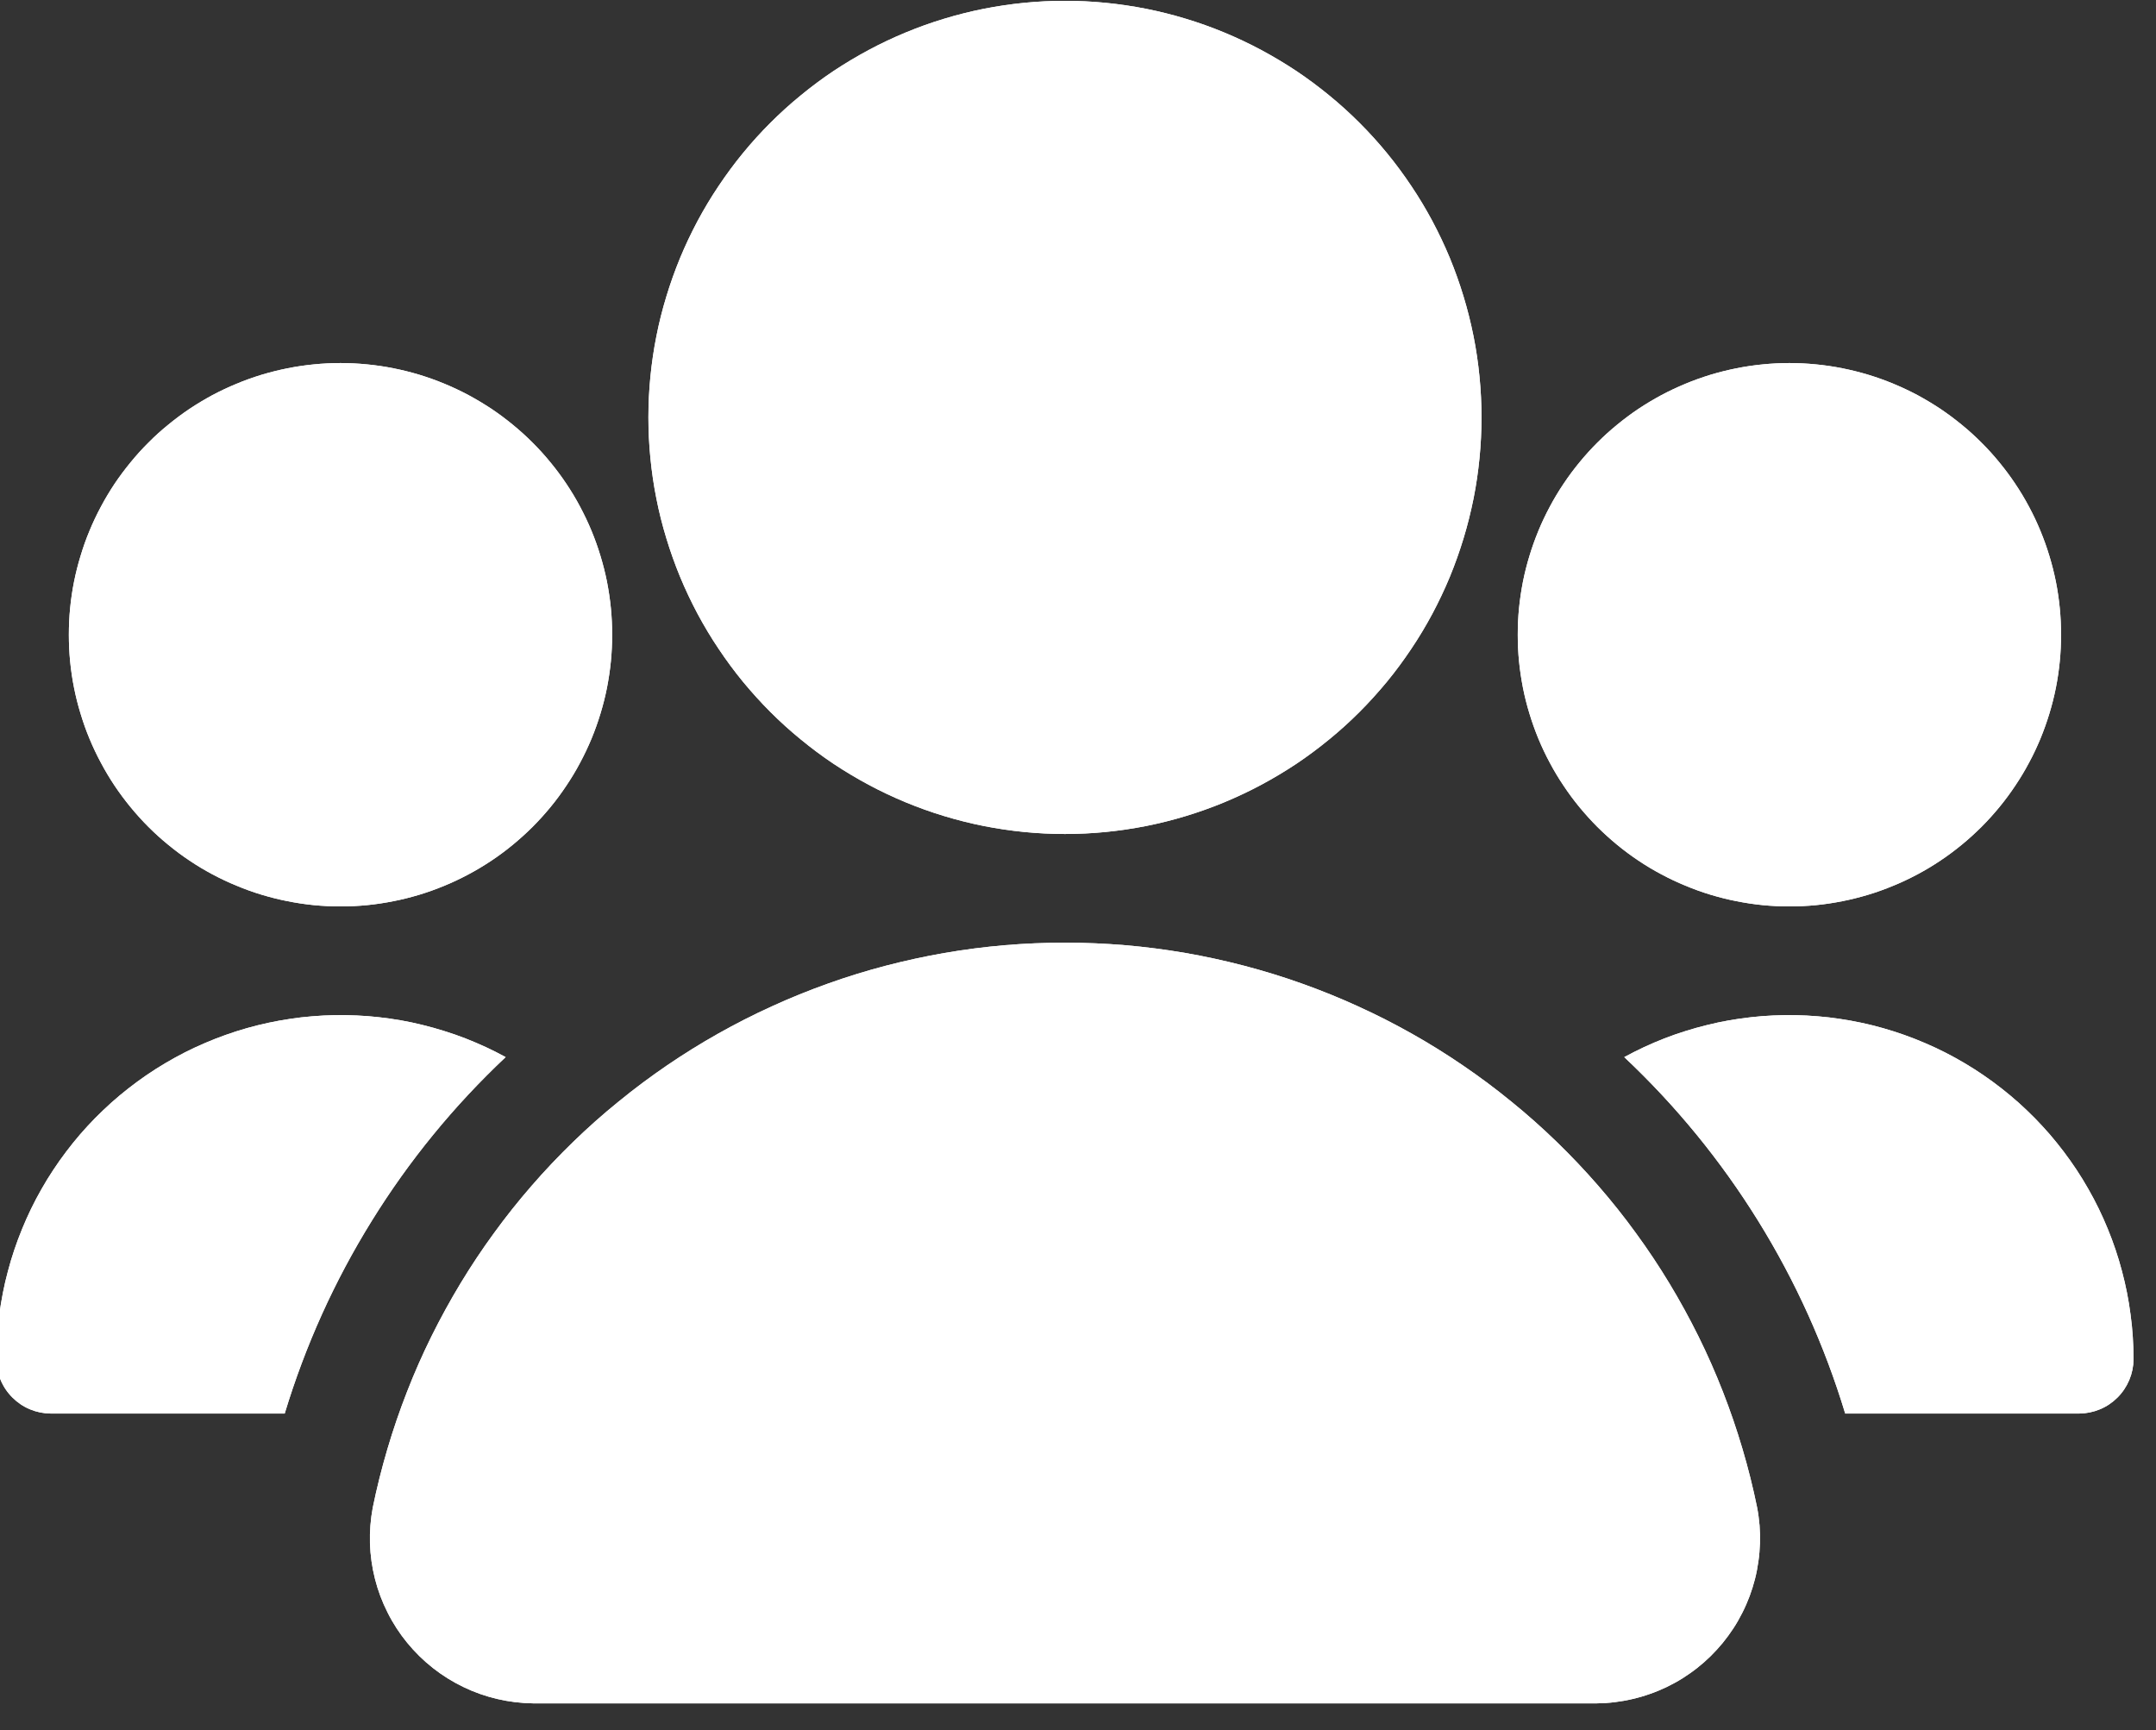 <?xml version="1.0" encoding="UTF-8"?> <svg xmlns="http://www.w3.org/2000/svg" xmlns:xlink="http://www.w3.org/1999/xlink" width="167" zoomAndPan="magnify" viewBox="0 0 125.25 100.5" height="134" preserveAspectRatio="xMidYMid meet" version="1.0"><rect x="0" y="0" width="125.25" height="100.5" fill="#333333" stroke="none"/><defs><clipPath id="76ac0036af"><path d="M 37 0.051 L 87 0.051 L 87 49 L 37 49 Z M 37 0.051 " clip-rule="nonzero"></path></clipPath><clipPath id="93ffea1d58"><path d="M 37 0.051 L 87 0.051 L 87 49 L 37 49 Z M 37 0.051 " clip-rule="nonzero"></path></clipPath></defs><g clip-path="url(#76ac0036af)"><path fill="#ffffff" d="M 86.066 24.246 C 86.066 25.039 86.027 25.832 85.949 26.621 C 85.871 27.41 85.758 28.191 85.602 28.969 C 85.445 29.746 85.254 30.516 85.023 31.273 C 84.793 32.031 84.527 32.777 84.227 33.508 C 83.922 34.242 83.582 34.957 83.211 35.656 C 82.836 36.355 82.43 37.035 81.988 37.691 C 81.547 38.352 81.078 38.988 80.574 39.602 C 80.07 40.211 79.539 40.801 78.98 41.359 C 78.418 41.922 77.832 42.453 77.219 42.953 C 76.605 43.457 75.969 43.93 75.312 44.371 C 74.652 44.809 73.973 45.215 73.273 45.59 C 72.574 45.965 71.859 46.301 71.129 46.605 C 70.395 46.91 69.648 47.176 68.891 47.406 C 68.133 47.637 67.367 47.828 66.59 47.984 C 65.812 48.137 65.027 48.254 64.238 48.332 C 63.449 48.41 62.66 48.449 61.867 48.449 C 61.074 48.449 60.285 48.41 59.496 48.332 C 58.707 48.254 57.922 48.137 57.145 47.984 C 56.367 47.828 55.602 47.637 54.844 47.406 C 54.082 47.176 53.34 46.91 52.605 46.605 C 51.875 46.301 51.16 45.965 50.461 45.59 C 49.762 45.215 49.082 44.809 48.422 44.371 C 47.762 43.93 47.129 43.457 46.516 42.953 C 45.902 42.453 45.316 41.922 44.754 41.359 C 44.195 40.801 43.664 40.211 43.16 39.602 C 42.656 38.988 42.188 38.352 41.746 37.691 C 41.305 37.035 40.898 36.355 40.523 35.656 C 40.152 34.957 39.812 34.242 39.508 33.508 C 39.207 32.777 38.941 32.031 38.711 31.273 C 38.48 30.516 38.285 29.746 38.133 28.969 C 37.977 28.191 37.863 27.41 37.785 26.621 C 37.707 25.832 37.668 25.039 37.668 24.246 C 37.668 23.457 37.707 22.664 37.785 21.875 C 37.863 21.086 37.977 20.305 38.133 19.527 C 38.285 18.75 38.48 17.98 38.711 17.223 C 38.941 16.465 39.207 15.719 39.508 14.988 C 39.812 14.254 40.152 13.539 40.523 12.84 C 40.898 12.141 41.305 11.461 41.746 10.805 C 42.188 10.145 42.656 9.508 43.16 8.895 C 43.664 8.281 44.195 7.695 44.754 7.137 C 45.316 6.574 45.902 6.043 46.516 5.543 C 47.129 5.039 47.762 4.566 48.422 4.125 C 49.082 3.688 49.762 3.281 50.461 2.906 C 51.16 2.531 51.875 2.195 52.605 1.891 C 53.34 1.586 54.082 1.32 54.844 1.09 C 55.602 0.859 56.367 0.668 57.145 0.512 C 57.922 0.359 58.707 0.242 59.496 0.164 C 60.285 0.086 61.074 0.047 61.867 0.047 C 62.66 0.047 63.449 0.086 64.238 0.164 C 65.027 0.242 65.812 0.359 66.59 0.512 C 67.367 0.668 68.133 0.859 68.891 1.09 C 69.648 1.32 70.395 1.586 71.129 1.891 C 71.859 2.195 72.574 2.531 73.273 2.906 C 73.973 3.281 74.652 3.688 75.312 4.125 C 75.969 4.566 76.605 5.039 77.219 5.543 C 77.832 6.043 78.418 6.574 78.98 7.137 C 79.539 7.695 80.07 8.281 80.574 8.895 C 81.078 9.508 81.547 10.145 81.988 10.805 C 82.43 11.461 82.836 12.141 83.211 12.84 C 83.582 13.539 83.922 14.254 84.227 14.988 C 84.527 15.719 84.793 16.465 85.023 17.223 C 85.254 17.98 85.445 18.75 85.602 19.527 C 85.758 20.305 85.871 21.086 85.949 21.875 C 86.027 22.664 86.066 23.457 86.066 24.246 Z M 86.066 24.246 " fill-opacity="1" fill-rule="nonzero"></path></g><path fill="#ffffff" d="M 35.562 36.875 C 35.562 37.391 35.539 37.906 35.488 38.422 C 35.438 38.934 35.359 39.445 35.262 39.953 C 35.16 40.461 35.035 40.961 34.883 41.457 C 34.734 41.949 34.559 42.438 34.363 42.914 C 34.164 43.391 33.941 43.859 33.699 44.312 C 33.457 44.77 33.191 45.211 32.902 45.641 C 32.617 46.07 32.309 46.488 31.98 46.887 C 31.652 47.285 31.305 47.668 30.941 48.035 C 30.574 48.398 30.191 48.746 29.793 49.074 C 29.395 49.402 28.98 49.711 28.551 49.996 C 28.117 50.285 27.676 50.551 27.219 50.793 C 26.766 51.035 26.297 51.258 25.82 51.453 C 25.344 51.652 24.855 51.828 24.363 51.977 C 23.867 52.125 23.367 52.254 22.859 52.352 C 22.352 52.453 21.844 52.531 21.328 52.582 C 20.812 52.633 20.297 52.656 19.781 52.656 C 19.266 52.656 18.75 52.633 18.234 52.582 C 17.719 52.531 17.207 52.453 16.703 52.352 C 16.195 52.254 15.695 52.125 15.199 51.977 C 14.703 51.828 14.219 51.652 13.742 51.453 C 13.262 51.258 12.797 51.035 12.34 50.793 C 11.887 50.551 11.441 50.285 11.012 49.996 C 10.582 49.711 10.168 49.402 9.77 49.074 C 9.367 48.746 8.984 48.398 8.621 48.035 C 8.254 47.668 7.91 47.285 7.582 46.887 C 7.254 46.488 6.945 46.07 6.656 45.641 C 6.371 45.211 6.105 44.77 5.863 44.312 C 5.617 43.859 5.398 43.391 5.199 42.914 C 5 42.438 4.828 41.949 4.68 41.457 C 4.527 40.961 4.402 40.461 4.301 39.953 C 4.199 39.445 4.125 38.934 4.074 38.422 C 4.023 37.906 4 37.391 4 36.875 C 4 36.355 4.023 35.84 4.074 35.328 C 4.125 34.812 4.199 34.301 4.301 33.793 C 4.402 33.289 4.527 32.789 4.68 32.293 C 4.828 31.797 5 31.312 5.199 30.836 C 5.398 30.355 5.617 29.891 5.863 29.434 C 6.105 28.977 6.371 28.535 6.656 28.105 C 6.945 27.676 7.254 27.262 7.582 26.863 C 7.91 26.461 8.254 26.078 8.621 25.715 C 8.984 25.348 9.367 25 9.77 24.676 C 10.168 24.348 10.582 24.039 11.012 23.75 C 11.441 23.465 11.887 23.199 12.34 22.953 C 12.797 22.711 13.262 22.492 13.742 22.293 C 14.219 22.094 14.703 21.922 15.199 21.77 C 15.695 21.621 16.195 21.496 16.703 21.395 C 17.207 21.293 17.719 21.219 18.234 21.168 C 18.75 21.117 19.266 21.09 19.781 21.09 C 20.297 21.09 20.812 21.117 21.328 21.168 C 21.844 21.219 22.352 21.293 22.859 21.395 C 23.367 21.496 23.867 21.621 24.363 21.77 C 24.855 21.922 25.344 22.094 25.82 22.293 C 26.297 22.492 26.766 22.711 27.219 22.953 C 27.676 23.199 28.117 23.465 28.551 23.75 C 28.98 24.039 29.395 24.348 29.793 24.676 C 30.191 25 30.574 25.348 30.941 25.715 C 31.305 26.078 31.652 26.461 31.98 26.863 C 32.309 27.262 32.617 27.676 32.902 28.105 C 33.191 28.535 33.457 28.977 33.699 29.434 C 33.941 29.891 34.164 30.355 34.363 30.836 C 34.559 31.312 34.734 31.797 34.883 32.293 C 35.035 32.789 35.16 33.289 35.262 33.793 C 35.359 34.301 35.438 34.812 35.488 35.328 C 35.539 35.84 35.562 36.355 35.562 36.875 Z M 35.562 36.875 " fill-opacity="1" fill-rule="nonzero"></path><path fill="#ffffff" d="M 119.734 36.875 C 119.734 37.391 119.711 37.906 119.66 38.422 C 119.609 38.934 119.535 39.445 119.434 39.953 C 119.332 40.461 119.207 40.961 119.055 41.457 C 118.906 41.949 118.73 42.438 118.535 42.914 C 118.336 43.391 118.117 43.859 117.871 44.312 C 117.629 44.77 117.363 45.211 117.074 45.641 C 116.789 46.07 116.48 46.488 116.152 46.887 C 115.824 47.285 115.48 47.668 115.113 48.035 C 114.746 48.398 114.367 48.746 113.965 49.074 C 113.566 49.402 113.152 49.711 112.723 49.996 C 112.293 50.285 111.848 50.551 111.395 50.793 C 110.938 51.035 110.473 51.258 109.992 51.453 C 109.516 51.652 109.031 51.828 108.535 51.977 C 108.039 52.125 107.539 52.254 107.031 52.352 C 106.527 52.453 106.016 52.531 105.5 52.582 C 104.984 52.633 104.469 52.656 103.953 52.656 C 103.438 52.656 102.922 52.633 102.406 52.582 C 101.891 52.531 101.383 52.453 100.875 52.352 C 100.367 52.254 99.867 52.125 99.371 51.977 C 98.879 51.828 98.391 51.652 97.914 51.453 C 97.438 51.258 96.969 51.035 96.516 50.793 C 96.059 50.551 95.613 50.285 95.184 49.996 C 94.754 49.711 94.34 49.402 93.941 49.074 C 93.543 48.746 93.16 48.398 92.793 48.035 C 92.43 47.668 92.082 47.285 91.754 46.887 C 91.426 46.488 91.117 46.07 90.832 45.641 C 90.543 45.211 90.277 44.77 90.035 44.312 C 89.789 43.859 89.57 43.391 89.371 42.914 C 89.176 42.438 89 41.949 88.852 41.457 C 88.699 40.961 88.574 40.461 88.473 39.953 C 88.375 39.445 88.297 38.934 88.246 38.422 C 88.195 37.906 88.172 37.391 88.172 36.875 C 88.172 36.355 88.195 35.84 88.246 35.328 C 88.297 34.812 88.375 34.301 88.473 33.793 C 88.574 33.289 88.699 32.789 88.852 32.293 C 89 31.797 89.176 31.312 89.371 30.836 C 89.57 30.355 89.789 29.891 90.035 29.434 C 90.277 28.977 90.543 28.535 90.832 28.105 C 91.117 27.676 91.426 27.262 91.754 26.863 C 92.082 26.461 92.43 26.078 92.793 25.715 C 93.16 25.348 93.543 25 93.941 24.676 C 94.34 24.348 94.754 24.039 95.184 23.75 C 95.613 23.465 96.059 23.199 96.516 22.953 C 96.969 22.711 97.438 22.492 97.914 22.293 C 98.391 22.094 98.879 21.922 99.371 21.77 C 99.867 21.621 100.367 21.496 100.875 21.395 C 101.383 21.293 101.891 21.219 102.406 21.168 C 102.922 21.117 103.438 21.09 103.953 21.09 C 104.469 21.09 104.984 21.117 105.5 21.168 C 106.016 21.219 106.527 21.293 107.031 21.395 C 107.539 21.496 108.039 21.621 108.535 21.77 C 109.031 21.922 109.516 22.094 109.992 22.293 C 110.473 22.492 110.938 22.711 111.395 22.953 C 111.848 23.199 112.293 23.465 112.723 23.75 C 113.152 24.039 113.566 24.348 113.965 24.676 C 114.367 25 114.746 25.348 115.113 25.715 C 115.48 26.078 115.824 26.461 116.152 26.863 C 116.48 27.262 116.789 27.676 117.074 28.105 C 117.363 28.535 117.629 28.977 117.871 29.434 C 118.117 29.891 118.336 30.355 118.535 30.836 C 118.73 31.312 118.906 31.797 119.055 32.293 C 119.207 32.789 119.332 33.289 119.434 33.793 C 119.535 34.301 119.609 34.812 119.66 35.328 C 119.711 35.84 119.734 36.355 119.734 36.875 Z M 119.734 36.875 " fill-opacity="1" fill-rule="nonzero"></path><path fill="#ffffff" d="M 102.078 87.578 C 101.844 86.43 101.559 85.293 101.227 84.172 C 100.895 83.047 100.516 81.941 100.09 80.852 C 99.664 79.758 99.191 78.688 98.672 77.637 C 98.152 76.59 97.59 75.562 96.984 74.559 C 96.379 73.559 95.73 72.582 95.039 71.637 C 94.352 70.688 93.621 69.773 92.855 68.891 C 92.086 68.004 91.281 67.156 90.441 66.34 C 89.598 65.523 88.727 64.746 87.816 64.008 C 86.91 63.266 85.973 62.566 85.004 61.906 C 84.039 61.246 83.043 60.625 82.023 60.051 C 81.004 59.477 79.961 58.945 78.895 58.461 C 77.828 57.973 76.746 57.535 75.641 57.141 C 74.539 56.746 73.418 56.402 72.285 56.105 C 71.152 55.809 70.012 55.559 68.855 55.359 C 67.703 55.16 66.543 55.012 65.375 54.91 C 64.207 54.812 63.039 54.762 61.867 54.762 C 60.695 54.762 59.527 54.812 58.359 54.91 C 57.191 55.012 56.031 55.16 54.879 55.359 C 53.723 55.559 52.582 55.809 51.445 56.105 C 50.312 56.402 49.195 56.746 48.094 57.141 C 46.988 57.535 45.906 57.973 44.84 58.461 C 43.773 58.945 42.73 59.477 41.711 60.051 C 40.691 60.625 39.695 61.246 38.727 61.906 C 37.762 62.566 36.824 63.266 35.918 64.008 C 35.008 64.746 34.133 65.523 33.293 66.34 C 32.453 67.156 31.648 68.004 30.879 68.891 C 30.113 69.773 29.383 70.688 28.695 71.637 C 28.004 72.582 27.355 73.559 26.75 74.559 C 26.145 75.562 25.582 76.59 25.062 77.637 C 24.543 78.688 24.07 79.758 23.645 80.852 C 23.219 81.941 22.84 83.047 22.508 84.172 C 22.176 85.293 21.891 86.43 21.656 87.578 C 21.527 88.266 21.473 88.961 21.492 89.66 C 21.516 90.359 21.613 91.051 21.785 91.727 C 21.957 92.406 22.203 93.059 22.52 93.684 C 22.832 94.309 23.215 94.895 23.656 95.434 C 24.102 95.977 24.598 96.465 25.148 96.898 C 25.699 97.332 26.289 97.699 26.922 98.004 C 27.551 98.309 28.207 98.539 28.891 98.699 C 29.57 98.859 30.262 98.941 30.965 98.953 L 92.77 98.953 C 93.121 98.949 93.469 98.926 93.812 98.883 C 94.16 98.84 94.504 98.781 94.844 98.699 C 95.184 98.621 95.52 98.523 95.848 98.406 C 96.18 98.293 96.5 98.156 96.816 98.008 C 97.129 97.855 97.438 97.688 97.734 97.504 C 98.027 97.316 98.316 97.117 98.59 96.902 C 98.863 96.688 99.125 96.457 99.375 96.211 C 99.625 95.965 99.859 95.707 100.082 95.438 C 100.301 95.168 100.508 94.887 100.699 94.594 C 100.891 94.301 101.062 94 101.219 93.688 C 101.379 93.375 101.516 93.055 101.641 92.727 C 101.762 92.402 101.867 92.066 101.953 91.73 C 102.039 91.391 102.105 91.047 102.152 90.703 C 102.203 90.355 102.23 90.008 102.242 89.66 C 102.254 89.312 102.246 88.961 102.219 88.613 C 102.188 88.266 102.145 87.922 102.078 87.578 Z M 102.078 87.578 " fill-opacity="1" fill-rule="nonzero"></path><path fill="#ffffff" d="M 29.375 61.41 C 26.367 64.242 23.773 67.41 21.598 70.922 C 19.422 74.43 17.738 78.164 16.539 82.117 L 2.945 82.117 C 2.527 82.113 2.129 82.031 1.742 81.871 C 1.355 81.711 1.016 81.48 0.723 81.188 C 0.426 80.891 0.195 80.551 0.035 80.164 C -0.125 79.781 -0.207 79.379 -0.211 78.961 C -0.211 78.527 -0.195 78.098 -0.168 77.668 C -0.141 77.238 -0.098 76.809 -0.043 76.379 C 0.016 75.953 0.086 75.527 0.168 75.105 C 0.25 74.68 0.348 74.262 0.461 73.844 C 0.57 73.426 0.695 73.012 0.832 72.605 C 0.969 72.195 1.121 71.793 1.285 71.391 C 1.445 70.992 1.625 70.602 1.812 70.211 C 2 69.824 2.203 69.441 2.418 69.066 C 2.629 68.695 2.855 68.324 3.094 67.965 C 3.332 67.605 3.578 67.254 3.84 66.91 C 4.098 66.566 4.371 66.23 4.652 65.902 C 4.934 65.578 5.227 65.258 5.527 64.953 C 5.832 64.645 6.145 64.348 6.465 64.059 C 6.785 63.773 7.117 63.496 7.457 63.23 C 7.797 62.965 8.145 62.707 8.5 62.465 C 8.855 62.223 9.219 61.988 9.59 61.77 C 9.961 61.551 10.34 61.34 10.723 61.145 C 11.109 60.949 11.5 60.766 11.895 60.598 C 12.293 60.426 12.691 60.27 13.098 60.125 C 13.504 59.98 13.918 59.848 14.332 59.73 C 14.746 59.613 15.164 59.508 15.586 59.418 C 16.008 59.328 16.434 59.25 16.859 59.188 C 17.285 59.121 17.715 59.074 18.145 59.039 C 18.574 59.004 19.004 58.98 19.438 58.973 C 19.867 58.965 20.297 58.973 20.73 58.992 C 21.16 59.012 21.59 59.043 22.02 59.094 C 22.449 59.141 22.875 59.203 23.301 59.277 C 23.723 59.352 24.145 59.441 24.566 59.547 C 24.984 59.648 25.398 59.766 25.809 59.895 C 26.223 60.023 26.629 60.164 27.031 60.32 C 27.434 60.477 27.828 60.648 28.223 60.828 C 28.613 61.008 28.996 61.203 29.375 61.41 Z M 29.375 61.41 " fill-opacity="1" fill-rule="nonzero"></path><path fill="#ffffff" d="M 123.945 78.961 C 123.941 79.379 123.859 79.781 123.699 80.164 C 123.535 80.551 123.309 80.891 123.012 81.188 C 122.719 81.48 122.379 81.711 121.992 81.871 C 121.605 82.031 121.207 82.113 120.789 82.117 L 107.195 82.117 C 105.996 78.164 104.312 74.43 102.137 70.922 C 99.957 67.41 97.367 64.242 94.359 61.41 C 94.738 61.203 95.121 61.012 95.512 60.828 C 95.902 60.648 96.301 60.477 96.703 60.32 C 97.105 60.164 97.512 60.023 97.922 59.895 C 98.336 59.766 98.75 59.648 99.168 59.547 C 99.59 59.441 100.012 59.352 100.434 59.277 C 100.859 59.203 101.285 59.141 101.715 59.094 C 102.145 59.043 102.574 59.012 103.004 58.992 C 103.438 58.973 103.867 58.965 104.297 58.973 C 104.73 58.98 105.16 59.004 105.59 59.039 C 106.02 59.074 106.449 59.121 106.875 59.188 C 107.301 59.25 107.727 59.328 108.148 59.418 C 108.57 59.508 108.988 59.613 109.402 59.73 C 109.816 59.848 110.227 59.98 110.637 60.125 C 111.043 60.27 111.441 60.426 111.84 60.598 C 112.234 60.766 112.625 60.949 113.012 61.145 C 113.395 61.34 113.773 61.551 114.145 61.77 C 114.516 61.988 114.879 62.223 115.234 62.465 C 115.59 62.707 115.938 62.965 116.277 63.23 C 116.617 63.496 116.949 63.773 117.27 64.059 C 117.59 64.348 117.902 64.645 118.207 64.953 C 118.508 65.262 118.801 65.578 119.082 65.902 C 119.363 66.23 119.633 66.566 119.895 66.91 C 120.156 67.254 120.402 67.605 120.641 67.965 C 120.879 68.324 121.105 68.695 121.316 69.066 C 121.531 69.441 121.734 69.824 121.922 70.211 C 122.109 70.602 122.289 70.992 122.449 71.391 C 122.613 71.793 122.766 72.195 122.902 72.605 C 123.039 73.012 123.164 73.426 123.273 73.844 C 123.387 74.262 123.48 74.68 123.566 75.105 C 123.648 75.527 123.719 75.953 123.773 76.379 C 123.832 76.809 123.875 77.238 123.902 77.668 C 123.93 78.098 123.945 78.527 123.945 78.961 Z M 123.945 78.961 " fill-opacity="1" fill-rule="nonzero"></path><g clip-path="url(#93ffea1d58)"><path fill="#ffffff" d="M 86.066 24.246 C 86.066 25.039 86.027 25.832 85.949 26.621 C 85.871 27.41 85.758 28.191 85.602 28.969 C 85.445 29.746 85.254 30.516 85.023 31.273 C 84.793 32.031 84.527 32.777 84.227 33.508 C 83.922 34.242 83.582 34.957 83.211 35.656 C 82.836 36.355 82.43 37.035 81.988 37.691 C 81.547 38.352 81.078 38.988 80.574 39.602 C 80.07 40.211 79.539 40.801 78.98 41.359 C 78.418 41.922 77.832 42.453 77.219 42.953 C 76.605 43.457 75.969 43.93 75.312 44.371 C 74.652 44.809 73.973 45.215 73.273 45.59 C 72.574 45.965 71.859 46.301 71.129 46.605 C 70.395 46.91 69.648 47.176 68.891 47.406 C 68.133 47.637 67.367 47.828 66.59 47.984 C 65.812 48.137 65.027 48.254 64.238 48.332 C 63.449 48.41 62.66 48.449 61.867 48.449 C 61.074 48.449 60.285 48.41 59.496 48.332 C 58.707 48.254 57.922 48.137 57.145 47.984 C 56.367 47.828 55.602 47.637 54.844 47.406 C 54.082 47.176 53.34 46.91 52.605 46.605 C 51.875 46.301 51.16 45.965 50.461 45.59 C 49.762 45.215 49.082 44.809 48.422 44.371 C 47.762 43.93 47.129 43.457 46.516 42.953 C 45.902 42.453 45.316 41.922 44.754 41.359 C 44.195 40.801 43.664 40.211 43.16 39.602 C 42.656 38.988 42.188 38.352 41.746 37.691 C 41.305 37.035 40.898 36.355 40.523 35.656 C 40.152 34.957 39.812 34.242 39.508 33.508 C 39.207 32.777 38.941 32.031 38.711 31.273 C 38.48 30.516 38.285 29.746 38.133 28.969 C 37.977 28.191 37.863 27.41 37.785 26.621 C 37.707 25.832 37.668 25.039 37.668 24.246 C 37.668 23.457 37.707 22.664 37.785 21.875 C 37.863 21.086 37.977 20.305 38.133 19.527 C 38.285 18.75 38.48 17.98 38.711 17.223 C 38.941 16.465 39.207 15.719 39.508 14.988 C 39.812 14.254 40.152 13.539 40.523 12.84 C 40.898 12.141 41.305 11.461 41.746 10.805 C 42.188 10.145 42.656 9.508 43.16 8.895 C 43.664 8.281 44.195 7.695 44.754 7.137 C 45.316 6.574 45.902 6.043 46.516 5.543 C 47.129 5.039 47.762 4.566 48.422 4.125 C 49.082 3.688 49.762 3.281 50.461 2.906 C 51.16 2.531 51.875 2.195 52.605 1.891 C 53.34 1.586 54.082 1.32 54.844 1.09 C 55.602 0.859 56.367 0.668 57.145 0.512 C 57.922 0.359 58.707 0.242 59.496 0.164 C 60.285 0.086 61.074 0.047 61.867 0.047 C 62.66 0.047 63.449 0.086 64.238 0.164 C 65.027 0.242 65.812 0.359 66.59 0.512 C 67.367 0.668 68.133 0.859 68.891 1.09 C 69.648 1.32 70.395 1.586 71.129 1.891 C 71.859 2.195 72.574 2.531 73.273 2.906 C 73.973 3.281 74.652 3.688 75.312 4.125 C 75.969 4.566 76.605 5.039 77.219 5.543 C 77.832 6.043 78.418 6.574 78.98 7.137 C 79.539 7.695 80.07 8.281 80.574 8.895 C 81.078 9.508 81.547 10.145 81.988 10.805 C 82.43 11.461 82.836 12.141 83.211 12.84 C 83.582 13.539 83.922 14.254 84.227 14.988 C 84.527 15.719 84.793 16.465 85.023 17.223 C 85.254 17.98 85.445 18.75 85.602 19.527 C 85.758 20.305 85.871 21.086 85.949 21.875 C 86.027 22.664 86.066 23.457 86.066 24.246 Z M 86.066 24.246 " fill-opacity="1" fill-rule="nonzero"></path></g><path fill="#ffffff" d="M 35.562 36.875 C 35.562 37.391 35.539 37.906 35.488 38.422 C 35.438 38.934 35.359 39.445 35.262 39.953 C 35.16 40.461 35.035 40.961 34.883 41.457 C 34.734 41.949 34.559 42.438 34.363 42.914 C 34.164 43.391 33.941 43.859 33.699 44.312 C 33.457 44.77 33.191 45.211 32.902 45.641 C 32.617 46.07 32.309 46.488 31.98 46.887 C 31.652 47.285 31.305 47.668 30.941 48.035 C 30.574 48.398 30.191 48.746 29.793 49.074 C 29.395 49.402 28.98 49.711 28.551 49.996 C 28.117 50.285 27.676 50.551 27.219 50.793 C 26.766 51.035 26.297 51.258 25.82 51.453 C 25.344 51.652 24.855 51.828 24.363 51.977 C 23.867 52.125 23.367 52.254 22.859 52.352 C 22.352 52.453 21.844 52.531 21.328 52.582 C 20.812 52.633 20.297 52.656 19.781 52.656 C 19.266 52.656 18.75 52.633 18.234 52.582 C 17.719 52.531 17.207 52.453 16.703 52.352 C 16.195 52.254 15.695 52.125 15.199 51.977 C 14.703 51.828 14.219 51.652 13.742 51.453 C 13.262 51.258 12.797 51.035 12.34 50.793 C 11.887 50.551 11.441 50.285 11.012 49.996 C 10.582 49.711 10.168 49.402 9.77 49.074 C 9.367 48.746 8.984 48.398 8.621 48.035 C 8.254 47.668 7.91 47.285 7.582 46.887 C 7.254 46.488 6.945 46.07 6.656 45.641 C 6.371 45.211 6.105 44.77 5.863 44.312 C 5.617 43.859 5.398 43.391 5.199 42.914 C 5 42.438 4.828 41.949 4.68 41.457 C 4.527 40.961 4.402 40.461 4.301 39.953 C 4.199 39.445 4.125 38.934 4.074 38.422 C 4.023 37.906 4 37.391 4 36.875 C 4 36.355 4.023 35.84 4.074 35.328 C 4.125 34.812 4.199 34.301 4.301 33.793 C 4.402 33.289 4.527 32.789 4.68 32.293 C 4.828 31.797 5 31.312 5.199 30.836 C 5.398 30.355 5.617 29.891 5.863 29.434 C 6.105 28.977 6.371 28.535 6.656 28.105 C 6.945 27.676 7.254 27.262 7.582 26.863 C 7.91 26.461 8.254 26.078 8.621 25.715 C 8.984 25.348 9.367 25 9.77 24.676 C 10.168 24.348 10.582 24.039 11.012 23.75 C 11.441 23.465 11.887 23.199 12.34 22.953 C 12.797 22.711 13.262 22.492 13.742 22.293 C 14.219 22.094 14.703 21.922 15.199 21.77 C 15.695 21.621 16.195 21.496 16.703 21.395 C 17.207 21.293 17.719 21.219 18.234 21.168 C 18.75 21.117 19.266 21.09 19.781 21.09 C 20.297 21.09 20.812 21.117 21.328 21.168 C 21.844 21.219 22.352 21.293 22.859 21.395 C 23.367 21.496 23.867 21.621 24.363 21.77 C 24.855 21.922 25.344 22.094 25.82 22.293 C 26.297 22.492 26.766 22.711 27.219 22.953 C 27.676 23.199 28.117 23.465 28.551 23.75 C 28.98 24.039 29.395 24.348 29.793 24.676 C 30.191 25 30.574 25.348 30.941 25.715 C 31.305 26.078 31.652 26.461 31.98 26.863 C 32.309 27.262 32.617 27.676 32.902 28.105 C 33.191 28.535 33.457 28.977 33.699 29.434 C 33.941 29.891 34.164 30.355 34.363 30.836 C 34.559 31.312 34.734 31.797 34.883 32.293 C 35.035 32.789 35.16 33.289 35.262 33.793 C 35.359 34.301 35.438 34.812 35.488 35.328 C 35.539 35.84 35.562 36.355 35.562 36.875 Z M 35.562 36.875 " fill-opacity="1" fill-rule="nonzero"></path><path fill="#ffffff" d="M 119.734 36.875 C 119.734 37.391 119.711 37.906 119.66 38.422 C 119.609 38.934 119.535 39.445 119.434 39.953 C 119.332 40.461 119.207 40.961 119.055 41.457 C 118.906 41.949 118.73 42.438 118.535 42.914 C 118.336 43.391 118.117 43.859 117.871 44.312 C 117.629 44.77 117.363 45.211 117.074 45.641 C 116.789 46.07 116.48 46.488 116.152 46.887 C 115.824 47.285 115.48 47.668 115.113 48.035 C 114.746 48.398 114.367 48.746 113.965 49.074 C 113.566 49.402 113.152 49.711 112.723 49.996 C 112.293 50.285 111.848 50.551 111.395 50.793 C 110.938 51.035 110.473 51.258 109.992 51.453 C 109.516 51.652 109.031 51.828 108.535 51.977 C 108.039 52.125 107.539 52.254 107.031 52.352 C 106.527 52.453 106.016 52.531 105.5 52.582 C 104.984 52.633 104.469 52.656 103.953 52.656 C 103.438 52.656 102.922 52.633 102.406 52.582 C 101.891 52.531 101.383 52.453 100.875 52.352 C 100.367 52.254 99.867 52.125 99.371 51.977 C 98.879 51.828 98.391 51.652 97.914 51.453 C 97.438 51.258 96.969 51.035 96.516 50.793 C 96.059 50.551 95.613 50.285 95.184 49.996 C 94.754 49.711 94.34 49.402 93.941 49.074 C 93.543 48.746 93.16 48.398 92.793 48.035 C 92.43 47.668 92.082 47.285 91.754 46.887 C 91.426 46.488 91.117 46.07 90.832 45.641 C 90.543 45.211 90.277 44.77 90.035 44.312 C 89.789 43.859 89.57 43.391 89.371 42.914 C 89.176 42.438 89 41.949 88.852 41.457 C 88.699 40.961 88.574 40.461 88.473 39.953 C 88.375 39.445 88.297 38.934 88.246 38.422 C 88.195 37.906 88.172 37.391 88.172 36.875 C 88.172 36.355 88.195 35.84 88.246 35.328 C 88.297 34.812 88.375 34.301 88.473 33.793 C 88.574 33.289 88.699 32.789 88.852 32.293 C 89 31.797 89.176 31.312 89.371 30.836 C 89.57 30.355 89.789 29.891 90.035 29.434 C 90.277 28.977 90.543 28.535 90.832 28.105 C 91.117 27.676 91.426 27.262 91.754 26.863 C 92.082 26.461 92.43 26.078 92.793 25.715 C 93.16 25.348 93.543 25 93.941 24.676 C 94.34 24.348 94.754 24.039 95.184 23.75 C 95.613 23.465 96.059 23.199 96.516 22.953 C 96.969 22.711 97.438 22.492 97.914 22.293 C 98.391 22.094 98.879 21.922 99.371 21.77 C 99.867 21.621 100.367 21.496 100.875 21.395 C 101.383 21.293 101.891 21.219 102.406 21.168 C 102.922 21.117 103.438 21.09 103.953 21.09 C 104.469 21.09 104.984 21.117 105.5 21.168 C 106.016 21.219 106.527 21.293 107.031 21.395 C 107.539 21.496 108.039 21.621 108.535 21.77 C 109.031 21.922 109.516 22.094 109.992 22.293 C 110.473 22.492 110.938 22.711 111.395 22.953 C 111.848 23.199 112.293 23.465 112.723 23.75 C 113.152 24.039 113.566 24.348 113.965 24.676 C 114.367 25 114.746 25.348 115.113 25.715 C 115.48 26.078 115.824 26.461 116.152 26.863 C 116.48 27.262 116.789 27.676 117.074 28.105 C 117.363 28.535 117.629 28.977 117.871 29.434 C 118.117 29.891 118.336 30.355 118.535 30.836 C 118.73 31.312 118.906 31.797 119.055 32.293 C 119.207 32.789 119.332 33.289 119.434 33.793 C 119.535 34.301 119.609 34.812 119.66 35.328 C 119.711 35.84 119.734 36.355 119.734 36.875 Z M 119.734 36.875 " fill-opacity="1" fill-rule="nonzero"></path><path fill="#ffffff" d="M 102.078 87.578 C 101.844 86.43 101.559 85.293 101.227 84.172 C 100.895 83.047 100.516 81.941 100.09 80.852 C 99.664 79.758 99.191 78.688 98.672 77.637 C 98.152 76.59 97.59 75.562 96.984 74.559 C 96.379 73.559 95.73 72.582 95.039 71.637 C 94.352 70.688 93.621 69.773 92.855 68.891 C 92.086 68.004 91.281 67.156 90.441 66.34 C 89.598 65.523 88.727 64.746 87.816 64.008 C 86.91 63.266 85.973 62.566 85.004 61.906 C 84.039 61.246 83.043 60.625 82.023 60.051 C 81.004 59.477 79.961 58.945 78.895 58.461 C 77.828 57.973 76.746 57.535 75.641 57.141 C 74.539 56.746 73.418 56.402 72.285 56.105 C 71.152 55.809 70.012 55.559 68.855 55.359 C 67.703 55.16 66.543 55.012 65.375 54.91 C 64.207 54.812 63.039 54.762 61.867 54.762 C 60.695 54.762 59.527 54.812 58.359 54.91 C 57.191 55.012 56.031 55.16 54.879 55.359 C 53.723 55.559 52.582 55.809 51.445 56.105 C 50.312 56.402 49.195 56.746 48.094 57.141 C 46.988 57.535 45.906 57.973 44.84 58.461 C 43.773 58.945 42.73 59.477 41.711 60.051 C 40.691 60.625 39.695 61.246 38.727 61.906 C 37.762 62.566 36.824 63.266 35.918 64.008 C 35.008 64.746 34.133 65.523 33.293 66.34 C 32.453 67.156 31.648 68.004 30.879 68.891 C 30.113 69.773 29.383 70.688 28.695 71.637 C 28.004 72.582 27.355 73.559 26.75 74.559 C 26.145 75.562 25.582 76.59 25.062 77.637 C 24.543 78.688 24.07 79.758 23.645 80.852 C 23.219 81.941 22.84 83.047 22.508 84.172 C 22.176 85.293 21.891 86.43 21.656 87.578 C 21.527 88.266 21.473 88.961 21.492 89.66 C 21.516 90.359 21.613 91.051 21.785 91.727 C 21.957 92.406 22.203 93.059 22.52 93.684 C 22.832 94.309 23.215 94.895 23.656 95.434 C 24.102 95.977 24.598 96.465 25.148 96.898 C 25.699 97.332 26.289 97.699 26.922 98.004 C 27.551 98.309 28.207 98.539 28.891 98.699 C 29.57 98.859 30.262 98.941 30.965 98.953 L 92.77 98.953 C 93.121 98.949 93.469 98.926 93.812 98.883 C 94.16 98.84 94.504 98.781 94.844 98.699 C 95.184 98.621 95.52 98.523 95.848 98.406 C 96.18 98.293 96.5 98.156 96.816 98.008 C 97.129 97.855 97.438 97.688 97.734 97.504 C 98.027 97.316 98.316 97.117 98.59 96.902 C 98.863 96.688 99.125 96.457 99.375 96.211 C 99.625 95.965 99.859 95.707 100.082 95.438 C 100.301 95.168 100.508 94.887 100.699 94.594 C 100.891 94.301 101.062 94 101.219 93.688 C 101.379 93.375 101.516 93.055 101.641 92.727 C 101.762 92.402 101.867 92.066 101.953 91.73 C 102.039 91.391 102.105 91.047 102.152 90.703 C 102.203 90.355 102.23 90.008 102.242 89.66 C 102.254 89.312 102.246 88.961 102.219 88.613 C 102.188 88.266 102.145 87.922 102.078 87.578 Z M 102.078 87.578 " fill-opacity="1" fill-rule="nonzero"></path><path fill="#ffffff" d="M 29.375 61.41 C 26.367 64.242 23.773 67.41 21.598 70.922 C 19.422 74.43 17.738 78.164 16.539 82.117 L 2.945 82.117 C 2.527 82.113 2.129 82.031 1.742 81.871 C 1.355 81.711 1.016 81.48 0.723 81.188 C 0.426 80.891 0.195 80.551 0.035 80.164 C -0.125 79.781 -0.207 79.379 -0.211 78.961 C -0.211 78.527 -0.195 78.098 -0.168 77.668 C -0.141 77.238 -0.098 76.809 -0.043 76.379 C 0.016 75.953 0.086 75.527 0.168 75.105 C 0.25 74.68 0.348 74.262 0.461 73.844 C 0.57 73.426 0.695 73.012 0.832 72.605 C 0.969 72.195 1.121 71.793 1.285 71.391 C 1.445 70.992 1.625 70.602 1.812 70.211 C 2 69.824 2.203 69.441 2.418 69.066 C 2.629 68.695 2.855 68.324 3.094 67.965 C 3.332 67.605 3.578 67.254 3.84 66.91 C 4.098 66.566 4.371 66.23 4.652 65.902 C 4.934 65.578 5.227 65.258 5.527 64.953 C 5.832 64.645 6.145 64.348 6.465 64.059 C 6.785 63.773 7.117 63.496 7.457 63.23 C 7.797 62.965 8.145 62.707 8.5 62.465 C 8.855 62.223 9.219 61.988 9.59 61.77 C 9.961 61.551 10.34 61.34 10.723 61.145 C 11.109 60.949 11.5 60.766 11.895 60.598 C 12.293 60.426 12.691 60.27 13.098 60.125 C 13.504 59.98 13.918 59.848 14.332 59.73 C 14.746 59.613 15.164 59.508 15.586 59.418 C 16.008 59.328 16.434 59.25 16.859 59.188 C 17.285 59.121 17.715 59.074 18.145 59.039 C 18.574 59.004 19.004 58.98 19.438 58.973 C 19.867 58.965 20.297 58.973 20.73 58.992 C 21.16 59.012 21.59 59.043 22.02 59.094 C 22.449 59.141 22.875 59.203 23.301 59.277 C 23.723 59.352 24.145 59.441 24.566 59.547 C 24.984 59.648 25.398 59.766 25.809 59.895 C 26.223 60.023 26.629 60.164 27.031 60.32 C 27.434 60.477 27.828 60.648 28.223 60.828 C 28.613 61.008 28.996 61.203 29.375 61.41 Z M 29.375 61.41 " fill-opacity="1" fill-rule="nonzero"></path><path fill="#ffffff" d="M 123.945 78.961 C 123.941 79.379 123.859 79.781 123.699 80.164 C 123.535 80.551 123.309 80.891 123.012 81.188 C 122.719 81.48 122.379 81.711 121.992 81.871 C 121.605 82.031 121.207 82.113 120.789 82.117 L 107.195 82.117 C 105.996 78.164 104.312 74.43 102.137 70.922 C 99.957 67.41 97.367 64.242 94.359 61.41 C 94.738 61.203 95.121 61.012 95.512 60.828 C 95.902 60.648 96.301 60.477 96.703 60.32 C 97.105 60.164 97.512 60.023 97.922 59.895 C 98.336 59.766 98.75 59.648 99.168 59.547 C 99.59 59.441 100.012 59.352 100.434 59.277 C 100.859 59.203 101.285 59.141 101.715 59.094 C 102.145 59.043 102.574 59.012 103.004 58.992 C 103.438 58.973 103.867 58.965 104.297 58.973 C 104.73 58.98 105.16 59.004 105.59 59.039 C 106.02 59.074 106.449 59.121 106.875 59.188 C 107.301 59.25 107.727 59.328 108.148 59.418 C 108.57 59.508 108.988 59.613 109.402 59.73 C 109.816 59.848 110.227 59.98 110.637 60.125 C 111.043 60.27 111.441 60.426 111.84 60.598 C 112.234 60.766 112.625 60.949 113.012 61.145 C 113.395 61.34 113.773 61.551 114.145 61.77 C 114.516 61.988 114.879 62.223 115.234 62.465 C 115.59 62.707 115.938 62.965 116.277 63.23 C 116.617 63.496 116.949 63.773 117.27 64.059 C 117.59 64.348 117.902 64.645 118.207 64.953 C 118.508 65.262 118.801 65.578 119.082 65.902 C 119.363 66.23 119.633 66.566 119.895 66.91 C 120.156 67.254 120.402 67.605 120.641 67.965 C 120.879 68.324 121.105 68.695 121.316 69.066 C 121.531 69.441 121.734 69.824 121.922 70.211 C 122.109 70.602 122.289 70.992 122.449 71.391 C 122.613 71.793 122.766 72.195 122.902 72.605 C 123.039 73.012 123.164 73.426 123.273 73.844 C 123.387 74.262 123.48 74.68 123.566 75.105 C 123.648 75.527 123.719 75.953 123.773 76.379 C 123.832 76.809 123.875 77.238 123.902 77.668 C 123.93 78.098 123.945 78.527 123.945 78.961 Z M 123.945 78.961 " fill-opacity="1" fill-rule="nonzero"></path></svg> 
